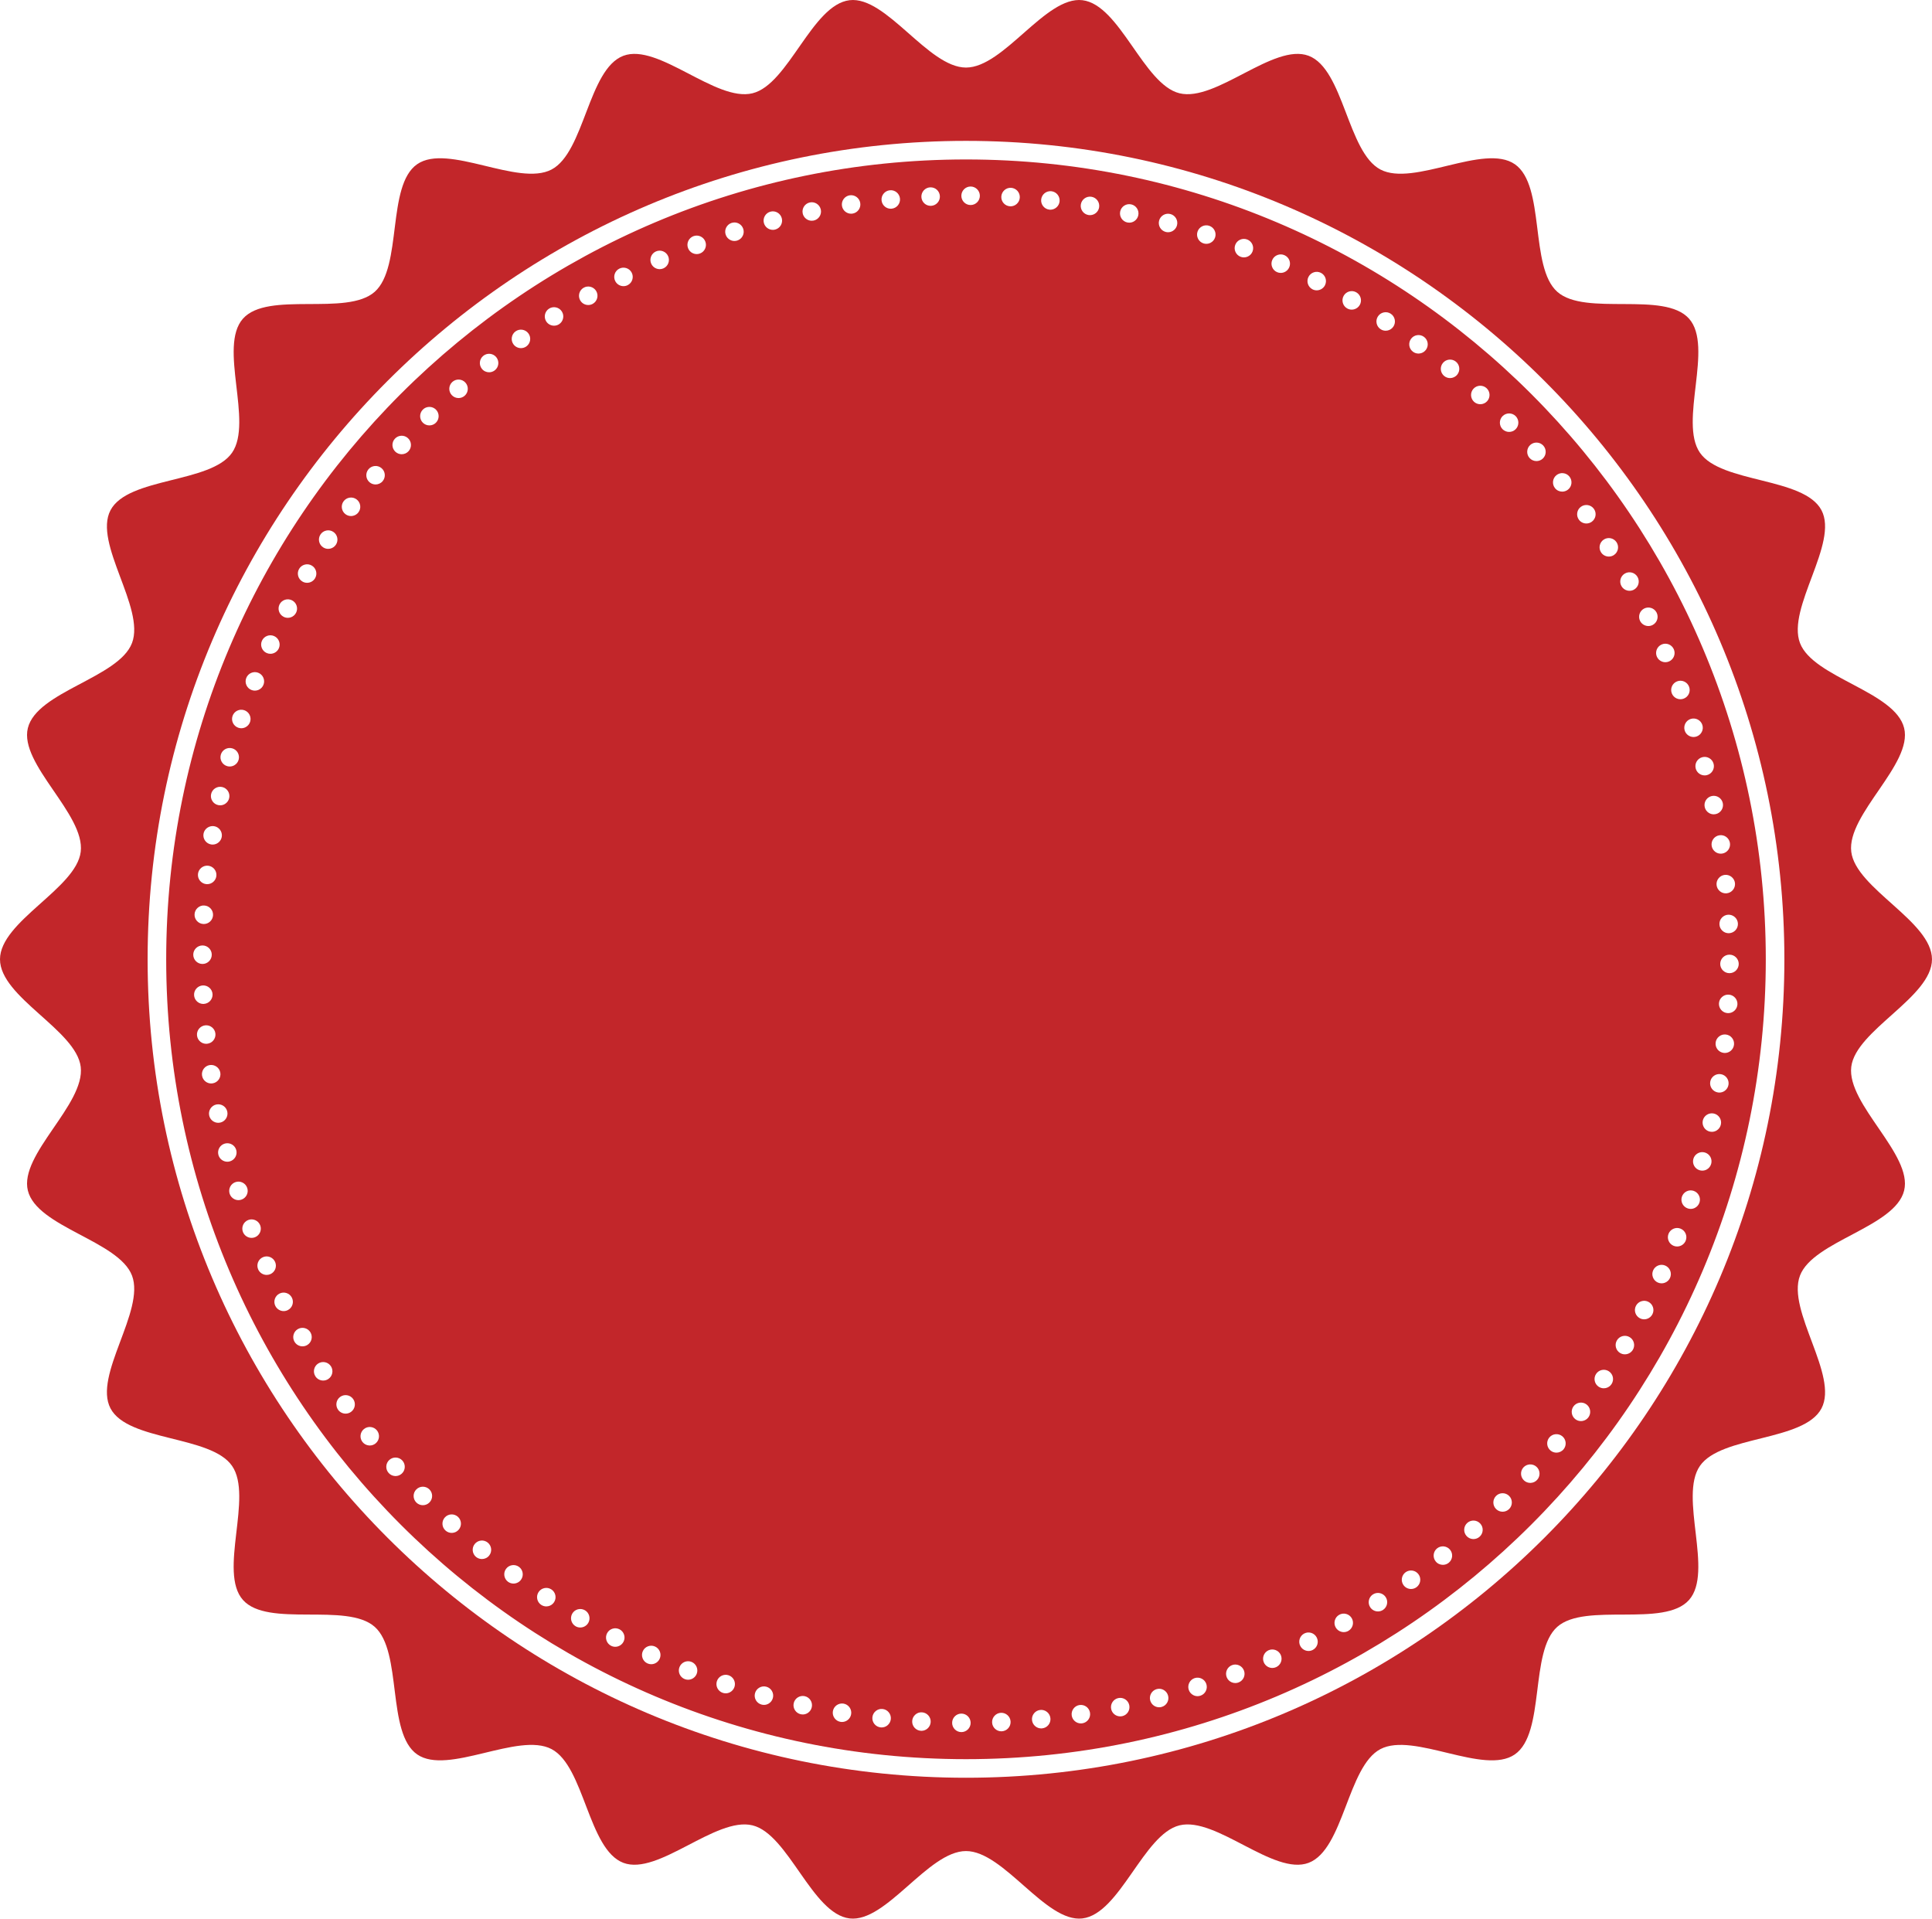 <?xml version="1.0" encoding="UTF-8" standalone="no"?><svg xmlns="http://www.w3.org/2000/svg" xmlns:xlink="http://www.w3.org/1999/xlink" fill="#000000" height="4500" preserveAspectRatio="xMidYMid meet" version="1" viewBox="0.0 0.0 4531.7 4500.0" width="4531.7" zoomAndPan="magnify"><defs><clipPath id="a"><path d="M 0 0 L 4531.68 0 L 4531.68 4500 L 0 4500 Z M 0 0"/></clipPath></defs><g><g clip-path="url(#a)" id="change1_1"><path d="M 2265.84 4169.59 C 1207.379 4169.59 346.25 3308.473 346.25 2250.004 C 346.25 1191.543 1207.379 330.414 2265.84 330.414 C 3324.305 330.414 4185.434 1191.543 4185.434 2250.004 C 4185.434 3308.473 3324.305 4169.59 2265.84 4169.59 Z M 4531.676 2250.004 C 4531.676 2161.102 4352.691 2083.832 4342.32 1997.723 C 4331.754 1909.711 4487.082 1792.121 4466.344 1707.652 C 4445.242 1621.801 4252.965 1589.664 4222.023 1508.148 C 4190.746 1425.66 4313.184 1274.113 4272.508 1196.77 C 4231.531 1118.867 4037.168 1133.855 3987.375 1061.875 C 3937.387 989.562 4020.016 813.051 3961.883 747.465 C 3903.637 681.77 3718.477 742.656 3652.781 684.41 C 3587.199 626.277 3625.453 435.113 3553.141 385.125 C 3481.133 335.332 3315.883 438.59 3237.953 397.609 C 3160.609 356.934 3152.02 162.156 3069.559 130.852 C 2988.016 99.938 2852.453 239.863 2766.598 218.762 C 2682.137 198.02 2626.918 11.027 2538.91 0.461 C 2452.789 -9.879 2354.738 158.457 2265.84 158.457 C 2176.938 158.457 2078.879 -9.879 1992.758 0.461 C 1904.75 11.027 1849.539 198.02 1765.07 218.762 C 1679.227 239.863 1543.66 99.938 1462.148 130.852 C 1379.68 162.156 1371.078 356.906 1293.75 397.582 C 1215.828 438.562 1050.559 335.305 978.562 385.098 C 906.27 435.086 944.52 626.25 878.922 684.41 C 813.238 742.629 628.078 681.742 569.844 747.438 C 511.684 813.023 594.316 989.535 544.316 1061.82 C 494.531 1133.824 300.156 1118.84 259.176 1196.742 C 218.508 1274.086 340.953 1425.66 309.66 1508.121 C 278.723 1589.633 86.434 1621.801 65.34 1707.652 C 44.59 1792.121 199.922 1909.711 189.348 1997.734 C 178.996 2083.84 0 2161.102 0 2250.004 C 0 2338.902 178.996 2416.172 189.348 2502.281 C 199.922 2590.289 44.59 2707.879 65.34 2792.34 C 86.43 2878.191 278.719 2910.34 309.648 2991.852 C 340.941 3074.332 218.492 3225.883 259.16 3303.219 C 300.141 3381.141 494.508 3366.141 544.293 3438.141 C 594.289 3510.441 511.656 3686.949 569.809 3752.539 C 628.043 3818.223 813.211 3757.34 878.891 3815.582 C 944.484 3873.73 906.23 4064.883 978.535 4114.879 C 1050.527 4164.66 1215.801 4061.418 1293.719 4102.398 C 1371.051 4143.07 1379.648 4337.84 1462.129 4369.141 C 1543.648 4400.07 1679.207 4260.141 1765.07 4281.242 C 1849.539 4301.992 1904.75 4488.969 1992.766 4499.539 C 2078.879 4509.891 2176.938 4341.539 2265.84 4341.539 C 2354.738 4341.539 2452.801 4509.891 2538.918 4499.539 C 2626.926 4488.969 2682.137 4301.992 2766.598 4281.242 C 2852.453 4260.148 2988.016 4400.082 3069.531 4369.141 C 3151.988 4337.852 3160.609 4143.078 3237.926 4102.41 C 3315.852 4061.438 3481.105 4164.68 3553.113 4114.898 C 3625.398 4064.902 3587.172 3873.762 3652.754 3815.602 C 3718.449 3757.371 3903.609 3818.262 3961.824 3752.57 C 4019.988 3686.98 3937.359 3510.473 3987.348 3438.168 C 4037.141 3366.172 4231.531 3381.172 4272.508 3303.25 C 4313.156 3225.91 4190.719 3074.352 4222.023 2991.879 C 4252.938 2910.359 4445.242 2878.203 4466.344 2792.34 C 4487.082 2707.879 4331.754 2590.289 4342.32 2502.27 C 4352.691 2416.164 4531.676 2338.902 4531.676 2250.004" fill="#c2262a"/></g><g id="change1_2"><path d="M 3059.609 3855.457 L 3059.59 3855.469 L 3059.609 3855.457" fill="#c2262a"/></g><g id="change1_3"><path d="M 4053.672 2376.23 C 4053.266 2376.23 4052.887 2376.211 4052.504 2376.191 C 4046.711 2375.891 4041.375 2373.344 4037.512 2369.043 C 4033.625 2364.719 4031.668 2359.172 4031.973 2353.383 C 4032.277 2347.59 4034.82 2342.281 4039.141 2338.402 C 4043.434 2334.492 4048.945 2332.551 4054.793 2332.852 C 4066.734 2333.492 4075.906 2343.703 4075.324 2355.641 C 4074.711 2367.23 4065.109 2376.23 4053.672 2376.23 Z M 4059.391 2464.812 C 4055.477 2467.98 4050.699 2469.66 4045.77 2469.66 C 4045.008 2469.66 4044.246 2469.609 4043.457 2469.531 L 4043.434 2469.531 C 4031.516 2468.25 4022.875 2457.531 4024.148 2445.641 C 4024.758 2439.91 4027.551 2434.723 4032.074 2431.082 C 4036.547 2427.422 4042.266 2425.742 4047.98 2426.363 C 4053.773 2426.984 4058.957 2429.781 4062.594 2434.289 C 4066.25 2438.812 4067.93 2444.461 4067.293 2450.25 C 4066.707 2455.98 4063.887 2461.172 4059.391 2464.812 Z M 4045.695 2558.383 C 4041.934 2561.102 4037.512 2562.551 4032.965 2562.551 C 4031.82 2562.551 4030.676 2562.441 4029.535 2562.273 C 4017.719 2560.383 4009.613 2549.25 4011.492 2537.422 C 4012.406 2531.699 4015.48 2526.66 4020.184 2523.25 C 4024.859 2519.832 4030.625 2518.531 4036.316 2519.383 C 4042.035 2520.293 4047.094 2523.383 4050.496 2528.062 C 4053.902 2532.762 4055.25 2538.492 4054.359 2544.211 C 4053.445 2549.934 4050.371 2554.973 4045.695 2558.383 Z M 4036.496 2637.441 C 4035.301 2643.082 4031.949 2647.953 4027.094 2651.102 C 4023.535 2653.422 4019.473 2654.613 4015.305 2654.613 C 4013.805 2654.613 4012.305 2654.461 4010.781 2654.141 C 3999.094 2651.672 3991.57 2640.121 3994.035 2628.402 C 3996.551 2616.684 4008.113 2609.23 4019.777 2611.68 C 4025.469 2612.891 4030.348 2616.23 4033.496 2621.102 C 4036.648 2625.973 4037.715 2631.781 4036.496 2637.441 Z M 4013.781 2729.57 C 4012.305 2735.141 4008.723 2739.82 4003.719 2742.742 C 4000.363 2744.672 3996.629 2745.652 3992.891 2745.652 C 3991.012 2745.652 3989.082 2745.402 3987.227 2744.891 C 3981.609 2743.402 3976.961 2739.82 3974.039 2734.801 C 3971.141 2729.781 3970.379 2723.91 3971.902 2718.312 C 3973.379 2712.723 3976.984 2708.043 3982.016 2705.141 C 3987.023 2702.234 3992.891 2701.461 3998.457 2702.992 C 4004.047 2704.461 4008.723 2708.062 4011.645 2713.082 C 4014.543 2718.102 4015.305 2723.973 4013.781 2729.57 Z M 3986.312 2820.402 C 3984.508 2825.91 3980.695 2830.371 3975.539 2833.012 C 3972.438 2834.59 3969.082 2835.402 3965.703 2835.402 C 3963.441 2835.402 3961.18 2835.031 3958.945 2834.312 C 3953.457 2832.52 3948.984 2828.691 3946.34 2823.539 C 3943.699 2818.383 3943.242 2812.504 3945.02 2806.992 C 3946.848 2801.441 3950.66 2796.953 3955.844 2794.332 C 3961.004 2791.691 3966.949 2791.254 3972.41 2793.031 C 3977.926 2794.844 3982.398 2798.672 3985.016 2803.824 C 3987.656 2808.992 3988.113 2814.859 3986.312 2820.402 Z M 3954.117 2909.629 C 3950.789 2918.273 3942.531 2923.562 3933.812 2923.562 C 3931.246 2923.562 3928.605 2923.121 3926.09 2922.141 L 3926.062 2922.141 C 3914.91 2917.84 3909.32 2905.273 3913.586 2894.102 C 3915.672 2888.672 3919.738 2884.391 3925.023 2882.031 C 3930.359 2879.672 3936.227 2879.5 3941.641 2881.609 C 3947.027 2883.672 3951.32 2887.742 3953.684 2893.031 C 3956.023 2898.332 3956.176 2904.203 3954.117 2909.629 Z M 3917.273 2997.102 C 3914.91 3002.41 3910.613 3006.48 3905.203 3008.543 C 3902.66 3009.504 3900.043 3009.992 3897.453 3009.992 C 3894.43 3009.992 3891.43 3009.352 3888.609 3008.102 C 3883.297 3005.73 3879.234 3001.441 3877.176 2996.012 C 3875.09 2990.582 3875.27 2984.711 3877.656 2979.422 C 3879.996 2974.16 3884.266 2970.102 3889.676 2968.012 C 3895.09 2965.93 3900.984 2966.07 3906.27 2968.441 C 3911.555 2970.801 3915.621 2975.07 3917.703 2980.48 C 3919.789 2985.902 3919.637 2991.801 3917.273 2997.102 Z M 3875.902 3082.52 C 3873.285 3087.672 3868.789 3091.5 3863.273 3093.293 C 3861.066 3094.012 3858.828 3094.371 3856.566 3094.371 C 3853.188 3094.371 3849.832 3093.562 3846.734 3091.992 L 3846.707 3091.992 C 3841.523 3089.352 3837.738 3084.859 3835.91 3079.371 C 3834.129 3073.84 3834.586 3067.969 3837.23 3062.801 C 3839.848 3057.652 3844.32 3053.824 3849.832 3052.012 C 3855.398 3050.203 3861.27 3050.672 3866.402 3053.312 C 3871.586 3055.953 3875.395 3060.43 3877.227 3065.949 C 3879.004 3071.48 3878.547 3077.352 3875.902 3082.52 Z M 3833.012 1382.766 C 3829.656 1384.672 3825.949 1385.66 3822.188 1385.66 C 3820.309 1385.66 3818.402 1385.406 3816.547 1384.926 C 3810.906 1383.402 3806.23 1379.816 3803.359 1374.785 C 3800.461 1369.805 3799.676 1363.961 3801.172 1358.348 C 3802.699 1352.73 3806.281 1348.055 3811.312 1345.16 C 3821.629 1339.188 3834.918 1342.695 3840.941 1353.086 C 3846.91 1363.453 3843.379 1376.77 3833.012 1382.738 Z M 3830.164 3165.633 C 3826.102 3172.582 3818.809 3176.48 3811.285 3176.48 C 3807.602 3176.48 3803.867 3175.543 3800.488 3173.578 C 3795.457 3170.691 3791.848 3166.012 3790.375 3160.391 C 3788.848 3154.773 3789.637 3148.922 3792.559 3143.902 C 3795.43 3138.898 3800.105 3135.312 3805.723 3133.82 C 3811.312 3132.312 3817.18 3133.09 3822.188 3135.969 C 3827.219 3138.863 3830.828 3143.539 3832.301 3149.16 C 3833.824 3154.75 3833.039 3160.602 3830.164 3165.633 Z M 3785.445 1301.938 C 3781.812 1304.273 3777.719 1305.391 3773.68 1305.391 C 3766.566 1305.391 3759.602 1301.91 3755.461 1295.531 C 3748.906 1285.496 3751.801 1272.055 3761.812 1265.523 C 3771.824 1258.941 3785.316 1261.84 3791.848 1271.902 C 3798.379 1281.914 3795.508 1295.406 3785.469 1301.91 Z M 3780.059 3246.242 C 3776.934 3251.07 3772.105 3254.414 3766.438 3255.641 C 3764.887 3255.961 3763.336 3256.129 3761.812 3256.129 C 3757.695 3256.129 3753.629 3254.941 3750.074 3252.641 L 3750.047 3252.641 C 3745.168 3249.469 3741.84 3244.602 3740.621 3238.922 C 3739.426 3233.262 3740.492 3227.453 3743.672 3222.602 C 3750.176 3212.562 3763.641 3209.711 3773.652 3216.199 C 3783.715 3222.75 3786.586 3236.223 3780.059 3246.242 Z M 3721.031 1227.812 C 3714.32 1227.812 3707.688 1224.715 3703.445 1218.895 C 3700.039 1214.195 3698.668 1208.453 3699.559 1202.734 C 3700.473 1196.992 3703.547 1191.961 3708.25 1188.582 C 3712.949 1185.152 3718.719 1183.805 3724.383 1184.695 C 3730.125 1185.582 3735.156 1188.684 3738.562 1193.383 C 3745.602 1203.039 3743.414 1216.633 3733.734 1223.672 C 3729.922 1226.469 3725.449 1227.812 3721.031 1227.812 Z M 3725.883 3324.113 C 3722.453 3328.832 3717.395 3331.898 3711.68 3332.812 C 3710.535 3332.98 3709.391 3333.07 3708.25 3333.07 C 3703.699 3333.07 3699.277 3331.641 3695.543 3328.922 C 3685.887 3321.902 3683.703 3308.301 3690.715 3298.621 C 3697.781 3288.922 3711.348 3286.73 3721.055 3293.809 C 3730.711 3300.84 3732.871 3314.43 3725.883 3324.113 Z M 3678.035 1148.254 C 3674.02 1151.508 3669.191 1153.082 3664.391 1153.082 C 3658.062 1153.082 3651.789 1150.363 3647.52 1145.055 C 3643.859 1140.531 3642.184 1134.891 3642.793 1129.121 C 3643.375 1123.352 3646.223 1118.145 3650.746 1114.512 C 3655.219 1110.879 3660.961 1109.125 3666.676 1109.809 C 3672.445 1110.418 3677.605 1113.238 3681.238 1117.762 C 3684.871 1122.234 3686.547 1127.875 3685.965 1133.645 C 3685.379 1139.414 3682.535 1144.621 3678.035 1148.254 Z M 3667.645 3399.07 C 3663.348 3404.344 3657.074 3407.09 3650.746 3407.09 C 3645.941 3407.09 3641.141 3405.512 3637.125 3402.281 L 3637.102 3402.262 C 3627.801 3394.73 3626.379 3381.031 3633.922 3371.73 C 3641.445 3362.43 3655.117 3361.051 3664.441 3368.543 C 3673.715 3376.07 3675.164 3389.773 3667.645 3399.07 Z M 3618.449 1075.863 L 3618.449 1075.887 C 3614.281 1079.598 3609.125 1081.426 3603.941 1081.426 C 3597.992 1081.426 3592.074 1079.012 3587.805 1074.262 C 3583.891 1069.941 3581.934 1064.402 3582.238 1058.609 C 3582.543 1052.816 3585.086 1047.504 3589.406 1043.59 C 3598.273 1035.613 3612.02 1036.324 3620.023 1045.191 C 3628.027 1054.086 3627.316 1067.859 3618.449 1075.863 Z M 3605.566 3470.852 C 3601.73 3475.148 3596.395 3477.711 3590.598 3478 C 3590.191 3478.02 3589.812 3478.051 3589.406 3478.051 C 3584.043 3478.051 3578.938 3476.094 3574.945 3472.473 C 3566.027 3464.453 3565.316 3450.711 3573.297 3441.812 C 3581.375 3432.941 3595.148 3432.238 3603.965 3440.199 C 3608.285 3444.109 3610.824 3449.434 3611.105 3455.199 C 3611.41 3461 3609.453 3466.562 3605.566 3470.852 Z M 3555.129 1006.695 C 3550.91 1010.914 3545.344 1013.023 3539.781 1013.023 C 3534.215 1013.023 3528.676 1010.914 3524.434 1006.695 C 3515.996 998.234 3515.996 984.461 3524.434 976 C 3532.918 967.562 3546.691 967.562 3555.129 975.977 C 3563.59 984.461 3563.59 998.234 3555.129 1006.695 Z M 3539.832 3539.301 C 3535.613 3543.531 3530.047 3545.641 3524.508 3545.641 C 3518.941 3545.641 3513.402 3543.531 3509.16 3539.301 C 3500.699 3530.832 3500.699 3517.07 3509.16 3508.602 C 3517.621 3500.129 3531.367 3500.129 3539.832 3508.602 C 3548.316 3517.07 3548.316 3530.832 3539.832 3539.301 Z M 3488.297 940.91 L 3488.297 940.934 C 3484.004 945.66 3478.109 948.074 3472.164 948.074 C 3466.98 948.074 3461.797 946.246 3457.652 942.535 C 3448.762 934.48 3448.051 920.758 3456.055 911.863 C 3464.109 902.973 3477.805 902.312 3486.699 910.266 C 3495.59 918.27 3496.301 932.016 3488.297 940.91 Z M 3470.613 3604.211 C 3466.598 3607.832 3461.492 3609.789 3456.129 3609.789 C 3455.75 3609.789 3455.34 3609.77 3454.961 3609.754 C 3449.168 3609.449 3443.832 3606.922 3439.969 3602.602 C 3431.988 3593.723 3432.676 3579.98 3441.57 3571.961 C 3450.438 3563.961 3464.234 3564.641 3472.238 3573.582 C 3476.102 3577.852 3478.082 3583.41 3477.777 3589.191 C 3477.473 3594.98 3474.957 3600.32 3470.613 3604.211 Z M 3418.117 878.703 L 3418.09 878.73 C 3413.82 884.016 3407.547 886.762 3401.219 886.762 C 3396.414 886.762 3391.586 885.184 3387.598 881.934 C 3383.074 878.297 3380.254 873.09 3379.645 867.32 C 3379.059 861.555 3380.738 855.914 3384.398 851.414 C 3391.918 842.09 3405.613 840.691 3414.914 848.211 C 3424.215 855.734 3425.637 869.406 3418.117 878.703 Z M 3398.094 3665.41 C 3394.102 3668.66 3389.273 3670.23 3384.473 3670.23 C 3378.145 3670.23 3371.871 3667.492 3367.574 3662.211 L 3367.574 3662.191 C 3360.055 3652.891 3361.477 3639.191 3370.75 3631.68 C 3380.152 3624.133 3393.797 3625.641 3401.32 3634.891 C 3404.953 3639.379 3406.629 3645.043 3406.047 3650.809 C 3405.41 3656.582 3402.617 3661.773 3398.094 3665.41 Z M 3344.758 820.312 C 3341.352 824.988 3336.32 828.09 3330.578 828.977 C 3329.434 829.156 3328.293 829.258 3327.148 829.258 C 3322.598 829.258 3318.18 827.836 3314.441 825.09 C 3309.742 821.684 3306.668 816.652 3305.754 810.938 C 3304.863 805.219 3306.234 799.477 3309.641 794.801 C 3313.047 790.102 3318.078 787.023 3323.82 786.109 C 3329.535 785.223 3335.277 786.594 3339.953 790 C 3344.656 793.402 3347.73 798.434 3348.645 804.152 C 3349.559 809.867 3348.16 815.613 3344.758 820.312 Z M 3322.473 3722.719 C 3318.637 3725.512 3314.188 3726.871 3309.766 3726.871 C 3303.035 3726.871 3296.402 3723.77 3292.156 3717.922 C 3285.121 3708.23 3287.277 3694.641 3296.934 3687.621 C 3306.641 3680.582 3320.234 3682.719 3327.273 3692.402 C 3334.312 3702.078 3332.152 3715.684 3322.473 3722.719 Z M 3268.477 765.781 L 3268.449 765.809 C 3265.301 770.66 3260.445 774.016 3254.781 775.211 C 3253.254 775.516 3251.73 775.691 3250.23 775.691 C 3246.062 775.691 3242 774.473 3238.441 772.16 C 3233.586 769.035 3230.234 764.156 3229.039 758.488 C 3227.82 752.824 3228.887 747.031 3232.039 742.176 C 3235.215 737.297 3240.066 733.945 3245.734 732.75 C 3251.426 731.504 3257.219 732.621 3262.074 735.773 C 3272.109 742.277 3274.957 755.719 3268.477 765.781 Z M 3243.953 3776 C 3240.297 3778.383 3236.203 3779.512 3232.164 3779.512 C 3225.051 3779.512 3218.086 3776.039 3213.922 3769.641 L 3213.895 3769.641 C 3210.77 3764.762 3209.703 3758.961 3210.895 3753.301 C 3212.09 3747.621 3215.445 3742.77 3220.297 3739.59 C 3225.176 3736.453 3231.047 3735.379 3236.637 3736.57 C 3242.328 3737.793 3247.184 3741.129 3250.332 3746 C 3256.84 3756 3253.992 3769.469 3243.953 3776 Z M 3189.426 715.344 C 3186.527 720.375 3181.852 723.957 3176.238 725.48 C 3174.355 725.965 3172.449 726.219 3170.57 726.219 C 3166.785 726.219 3163.102 725.227 3159.746 723.297 C 3149.402 717.324 3145.848 704.012 3151.793 693.668 C 3154.688 688.637 3159.363 685.055 3165.004 683.531 C 3170.598 682.031 3176.441 682.793 3181.445 685.715 C 3191.84 691.688 3195.371 705 3189.426 715.344 Z M 3162.77 3825.102 C 3159.391 3827.043 3155.68 3828.02 3151.918 3828.02 C 3150.039 3828.02 3148.16 3827.793 3146.277 3827.27 C 3140.664 3825.793 3135.961 3822.191 3133.066 3817.168 C 3130.195 3812.152 3129.406 3806.301 3130.93 3800.703 C 3132.406 3795.082 3136.012 3790.398 3141.043 3787.512 C 3146.051 3784.641 3151.844 3783.852 3157.484 3785.34 C 3163.102 3786.852 3167.777 3790.449 3170.699 3795.469 C 3176.668 3805.812 3173.086 3819.102 3162.77 3825.102 Z M 3107.832 669.121 L 3107.832 669.148 C 3103.973 676.645 3096.348 680.965 3088.445 680.965 C 3085.141 680.965 3081.789 680.203 3078.637 678.602 C 3067.988 673.164 3063.723 660.078 3069.16 649.43 C 3074.598 638.781 3087.684 634.488 3098.328 639.926 C 3109.004 645.363 3113.246 658.449 3107.832 669.121 Z M 3089.867 3857.25 C 3088.062 3862.762 3084.254 3867.25 3079.07 3869.891 C 3075.969 3871.473 3072.613 3872.27 3069.234 3872.27 C 3066.973 3872.27 3064.711 3871.91 3062.5 3871.191 C 3056.988 3869.398 3052.516 3865.57 3049.898 3860.398 C 3044.461 3849.742 3048.73 3836.66 3059.352 3831.211 C 3064.535 3828.59 3070.402 3828.102 3075.918 3829.91 C 3081.434 3831.703 3085.93 3835.531 3088.547 3840.699 C 3091.191 3845.852 3091.648 3851.719 3089.867 3857.25 Z M 3023.902 627.246 C 3021.539 632.531 3017.297 636.57 3011.883 638.656 C 3009.367 639.621 3006.727 640.105 3004.109 640.105 C 3001.086 640.105 2998.086 639.496 2995.293 638.223 C 2990.008 635.887 2985.914 631.59 2983.855 626.18 C 2981.75 620.766 2981.902 614.871 2984.289 609.562 C 2986.625 604.277 2990.895 600.211 2996.332 598.125 C 3001.746 596.043 3007.668 596.195 3012.926 598.559 C 3018.238 600.922 3022.301 605.215 3024.387 610.602 C 3026.469 616.039 3026.293 621.961 3023.902 627.246 Z M 2993.184 3910.23 C 2990.336 3911.488 2987.34 3912.102 2984.391 3912.102 C 2976.082 3912.102 2968.129 3907.293 2964.52 3899.23 C 2959.668 3888.289 2964.621 3875.441 2975.523 3870.57 C 2986.473 3865.789 2999.332 3870.66 3004.184 3881.57 C 3009.039 3892.512 3004.109 3905.359 2993.184 3910.23 Z M 2937.965 589.742 L 2937.965 589.793 C 2935.883 595.203 2931.816 599.473 2926.531 601.836 C 2923.688 603.082 2920.715 603.719 2917.715 603.719 C 2915.098 603.719 2912.453 603.207 2909.914 602.242 C 2904.5 600.184 2900.234 596.121 2897.871 590.809 C 2895.508 585.496 2895.355 579.602 2897.438 574.215 C 2899.496 568.828 2903.535 564.535 2908.848 562.172 C 2914.133 559.809 2920.051 559.656 2925.465 561.738 C 2936.645 566.008 2942.262 578.586 2937.965 589.742 Z M 2917.359 3934.59 C 2914.996 3939.891 2910.703 3943.949 2905.289 3946.02 C 2902.773 3947 2900.156 3947.492 2897.539 3947.492 C 2894.516 3947.492 2891.516 3946.852 2888.695 3945.59 C 2883.387 3943.23 2879.344 3938.949 2877.262 3933.551 L 2877.262 3933.531 C 2872.992 3922.359 2878.609 3909.781 2889.738 3905.488 C 2900.895 3901.191 2913.496 3906.832 2917.789 3917.98 C 2919.848 3923.418 2919.695 3929.289 2917.359 3934.59 Z M 2850.148 556.887 C 2848.344 562.398 2844.535 566.871 2839.375 569.488 C 2836.273 571.09 2832.922 571.879 2829.516 571.879 C 2827.281 571.879 2824.992 571.523 2822.781 570.812 C 2817.293 569.008 2812.797 565.195 2810.18 560.012 C 2807.535 554.852 2807.078 548.957 2808.859 543.445 C 2812.566 532.086 2824.891 525.836 2836.199 529.52 C 2841.738 531.324 2846.211 535.16 2848.852 540.32 C 2851.496 545.477 2851.93 551.371 2850.148 556.887 Z M 2828.297 3966.379 C 2825.652 3971.531 2821.184 3975.359 2815.668 3977.168 C 2813.457 3977.891 2811.195 3978.25 2808.91 3978.25 C 2805.527 3978.25 2802.176 3977.441 2799.102 3975.852 C 2793.918 3973.23 2790.105 3968.742 2788.328 3963.25 C 2786.523 3957.719 2786.98 3951.852 2789.621 3946.68 C 2792.238 3941.512 2796.711 3937.68 2802.227 3935.871 C 2813.738 3932.23 2825.883 3938.461 2829.594 3949.801 C 2831.371 3955.34 2830.938 3961.211 2828.297 3966.379 Z M 2760.73 528.629 C 2759.23 534.219 2755.648 538.871 2750.668 541.766 C 2747.289 543.699 2743.605 544.688 2739.82 544.688 C 2737.938 544.688 2736.059 544.461 2734.176 543.953 C 2728.562 542.453 2723.887 538.871 2720.988 533.84 C 2718.094 528.809 2717.305 522.965 2718.828 517.375 C 2720.305 511.809 2723.887 507.109 2728.891 504.211 C 2733.949 501.312 2739.82 500.527 2745.383 502.027 C 2751 503.523 2755.676 507.133 2758.57 512.141 C 2761.469 517.172 2762.23 523.039 2760.73 528.629 Z M 2737.711 3993.441 C 2734.789 3998.492 2730.113 4002.082 2724.496 4003.57 C 2722.617 4004.082 2720.734 4004.309 2718.906 4004.309 C 2709.328 4004.309 2700.535 3997.91 2697.941 3988.23 L 2697.918 3988.191 C 2694.844 3976.66 2701.754 3964.762 2713.266 3961.66 C 2724.777 3958.441 2736.742 3965.418 2739.844 3976.973 C 2741.367 3982.594 2740.582 3988.441 2737.711 3993.441 Z M 2669.965 505.051 C 2668.797 510.742 2665.441 515.594 2660.59 518.746 C 2657.008 521.059 2652.969 522.254 2648.801 522.254 C 2647.273 522.254 2645.75 522.102 2644.227 521.793 C 2632.539 519.305 2625.043 507.77 2627.508 496.055 C 2628.699 490.387 2632.055 485.508 2636.906 482.359 C 2641.762 479.207 2647.504 478.113 2653.273 479.336 C 2664.961 481.801 2672.457 493.359 2669.965 505.051 Z M 2632.156 4025.188 C 2630.605 4025.508 2629.105 4025.66 2627.609 4025.66 C 2617.547 4025.66 2608.5 4018.633 2606.363 4008.438 C 2605.172 4002.781 2606.238 3996.973 2609.414 3992.121 C 2612.566 3987.27 2617.418 3983.93 2623.086 3982.723 C 2628.648 3981.531 2634.52 3982.551 2639.422 3985.738 C 2644.301 3988.891 2647.629 3993.758 2648.824 3999.441 C 2651.289 4011.121 2643.82 4022.66 2632.156 4025.188 Z M 2556.637 504.617 C 2555.543 504.617 2554.402 504.543 2553.281 504.363 C 2541.418 502.484 2533.348 491.328 2535.215 479.512 C 2537.086 467.723 2548.176 459.641 2560.016 461.473 C 2565.758 462.387 2570.816 465.461 2574.223 470.16 C 2577.625 474.836 2579 480.578 2578.109 486.32 C 2576.406 496.969 2567.133 504.617 2556.637 504.617 Z M 2552.875 4033.23 C 2549.473 4037.91 2544.441 4041 2538.707 4041.91 C 2537.559 4042.078 2536.43 4042.172 2535.297 4042.172 C 2524.809 4042.172 2515.559 4034.551 2513.855 4023.871 L 2513.855 4023.852 C 2512.027 4012.039 2520.129 4000.91 2531.918 3999.039 C 2537.598 3998.23 2543.398 3999.512 2548.074 4002.91 C 2552.75 4006.309 2555.848 4011.359 2556.738 4017.082 C 2557.629 4022.801 2556.281 4028.531 2552.875 4033.23 Z M 2485.367 472.398 C 2484.18 483.527 2474.707 491.836 2463.77 491.836 C 2463.027 491.836 2462.277 491.785 2461.516 491.711 C 2449.617 490.438 2440.957 479.742 2442.199 467.848 C 2443.469 455.957 2454.027 447.316 2466.047 448.512 C 2477.938 449.781 2486.598 460.48 2485.367 472.371 Z M 2459.16 4045.801 C 2455.52 4050.309 2450.328 4053.121 2444.578 4053.738 C 2443.789 4053.82 2443.027 4053.871 2442.258 4053.871 C 2437.277 4053.871 2432.516 4052.168 2428.617 4049 C 2424.109 4045.359 2421.297 4040.188 2420.707 4034.441 C 2420.09 4028.68 2421.746 4023.02 2425.406 4018.512 C 2429.047 4013.973 2434.238 4011.172 2440.027 4010.57 C 2445.707 4009.949 2451.426 4011.629 2455.938 4015.289 C 2460.449 4018.93 2463.258 4024.121 2463.855 4029.891 C 2464.469 4035.629 2462.809 4041.289 2459.16 4045.801 Z M 2384.879 478.316 C 2380.859 481.953 2375.746 483.91 2370.391 483.91 C 2370.008 483.91 2369.598 483.883 2369.219 483.859 C 2363.43 483.551 2358.109 481.012 2354.219 476.719 C 2350.348 472.398 2348.367 466.832 2348.688 461.039 C 2348.988 455.27 2351.535 449.934 2355.84 446.074 C 2360.137 442.184 2365.766 440.176 2371.496 440.508 C 2377.277 440.84 2382.598 443.379 2386.5 447.672 C 2390.367 451.992 2392.348 457.559 2392.027 463.352 C 2391.727 469.121 2389.176 474.457 2384.879 478.316 Z M 2364.898 4053.461 C 2361.027 4057.762 2355.707 4060.312 2349.898 4060.609 C 2349.516 4060.629 2349.109 4060.648 2348.73 4060.648 C 2343.367 4060.648 2338.258 4058.699 2334.238 4055.062 C 2329.938 4051.188 2327.387 4045.871 2327.086 4040.078 L 2327.086 4040.059 C 2326.496 4028.121 2335.688 4017.91 2347.629 4017.273 C 2353.348 4017.02 2358.988 4018.93 2363.277 4022.832 C 2367.578 4026.703 2370.137 4032.02 2370.426 4037.801 C 2370.746 4043.59 2368.77 4049.141 2364.898 4053.461 Z M 2276.648 480.883 C 2264.676 480.883 2254.949 471.152 2254.949 459.184 C 2254.949 447.215 2264.676 437.457 2276.648 437.457 C 2288.598 437.457 2298.348 447.215 2298.348 459.184 C 2298.348 471.152 2288.598 480.883 2276.648 480.883 Z M 2255.027 4062.531 C 2243.059 4062.531 2233.328 4052.781 2233.328 4040.828 C 2233.328 4028.871 2243.059 4019.121 2255.027 4019.121 C 2266.996 4019.121 2276.727 4028.871 2276.727 4040.828 C 2276.727 4052.781 2266.996 4062.531 2255.027 4062.531 Z M 2204.578 459.945 C 2204.879 465.715 2202.91 471.281 2199.039 475.574 C 2195.16 479.895 2189.836 482.434 2184.059 482.738 C 2183.668 482.766 2183.289 482.766 2182.898 482.766 C 2177.52 482.766 2172.398 480.809 2168.379 477.199 C 2164.07 473.312 2161.539 467.977 2161.227 462.184 C 2160.93 456.414 2162.887 450.852 2166.777 446.531 C 2170.656 442.234 2175.98 439.695 2181.758 439.391 C 2187.699 439.211 2193.129 441.066 2197.438 444.93 C 2201.73 448.816 2204.277 454.129 2204.578 459.922 C 2204.578 459.922 2204.578 459.945 2204.578 459.945 Z M 2161.309 4059.531 C 2160.949 4059.531 2160.566 4059.512 2160.211 4059.48 C 2148.227 4058.852 2139.016 4048.609 2139.637 4036.699 L 2139.637 4036.68 C 2139.957 4030.871 2142.488 4025.551 2146.797 4021.68 C 2151.105 4017.781 2156.457 4015.738 2162.469 4016.141 C 2174.398 4016.781 2183.621 4027.02 2182.996 4038.93 C 2182.371 4050.512 2172.758 4059.531 2161.309 4059.531 Z M 2091.656 489.422 C 2090.879 489.523 2090.117 489.551 2089.336 489.551 C 2084.387 489.551 2079.629 487.871 2075.738 484.723 C 2071.219 481.062 2068.418 475.879 2067.809 470.109 C 2067.199 464.367 2068.879 458.703 2072.527 454.203 C 2076.168 449.707 2081.359 446.887 2087.121 446.277 C 2092.84 445.617 2098.527 447.316 2103.051 450.977 C 2107.551 454.637 2110.367 459.82 2110.977 465.562 L 2110.988 465.586 C 2112.219 477.48 2103.547 488.176 2091.656 489.422 Z M 2081.52 4046.781 C 2077.641 4049.93 2072.879 4051.59 2067.957 4051.59 C 2067.168 4051.59 2066.398 4051.551 2065.605 4051.461 C 2059.867 4050.871 2054.68 4048.062 2051.027 4043.551 C 2047.387 4039.062 2045.699 4033.398 2046.297 4027.633 L 2046.309 4027.609 C 2046.918 4021.852 2049.75 4016.66 2054.266 4013 C 2058.777 4009.34 2064.449 4007.68 2070.18 4008.309 C 2075.918 4008.91 2081.109 4011.719 2084.758 4016.23 C 2088.406 4020.719 2090.086 4026.383 2089.488 4032.141 C 2088.867 4037.93 2086.039 4043.121 2081.52 4046.781 Z M 2013.93 492.293 C 2010.52 496.969 2005.488 500.07 1999.758 500.957 C 1998.617 501.137 1997.469 501.238 1996.348 501.238 C 1985.879 501.238 1976.629 493.613 1974.938 482.941 C 1974.02 477.199 1975.41 471.457 1978.82 466.758 C 1982.23 462.082 1987.258 459.008 1992.977 458.09 C 2004.848 456.262 2015.938 464.316 2017.797 476.133 C 2018.719 481.852 2017.34 487.594 2013.93 492.293 Z M 1975.027 4038.781 C 1973.906 4038.781 1972.758 4038.699 1971.609 4038.531 C 1959.809 4036.648 1951.719 4025.508 1953.57 4013.719 L 1953.578 4013.703 C 1955.449 4001.871 1966.578 3993.871 1978.418 3995.66 C 1990.238 3997.551 1998.328 4008.68 1996.449 4020.48 C 1994.758 4031.172 1985.508 4038.781 1975.027 4038.781 Z M 1908.59 517.297 C 1907.078 517.602 1905.57 517.754 1904.066 517.754 C 1894.047 517.754 1885.027 510.766 1882.836 500.578 C 1880.359 488.887 1887.859 477.328 1899.566 474.836 C 1911.16 472.348 1922.797 479.816 1925.309 491.559 C 1927.797 503.246 1920.297 514.809 1908.59 517.297 Z M 1904.16 4003.969 C 1902.938 4009.66 1899.59 4014.531 1894.719 4017.68 C 1891.16 4019.969 1887.121 4021.168 1882.988 4021.168 C 1881.457 4021.168 1879.918 4021 1878.398 4020.684 C 1872.758 4019.48 1867.898 4016.141 1864.727 4011.27 C 1861.578 4006.422 1860.488 4000.609 1861.699 3994.953 L 1861.699 3994.93 C 1864.199 3983.25 1875.699 3975.781 1887.43 3978.211 C 1899.148 3980.738 1906.641 3992.27 1904.16 4003.969 Z M 1831.578 528.25 C 1828.688 533.254 1824.008 536.863 1818.398 538.363 C 1816.527 538.871 1814.641 539.098 1812.789 539.098 C 1803.219 539.098 1794.418 532.723 1791.809 523.039 C 1788.719 511.453 1795.609 499.535 1807.16 496.434 C 1812.758 494.91 1818.609 495.699 1823.629 498.594 C 1828.648 501.516 1832.238 506.191 1833.738 511.781 C 1835.238 517.375 1834.469 523.219 1831.578 528.25 Z M 1812.859 3982.629 C 1811.359 3988.23 1807.758 3992.91 1802.738 3995.801 C 1799.398 3997.742 1795.699 3998.719 1791.938 3998.719 C 1790.047 3998.719 1788.141 3998.461 1786.27 3997.949 C 1780.711 3996.492 1776.02 3992.891 1773.109 3987.891 C 1770.207 3982.852 1769.426 3977 1770.93 3971.402 L 1770.93 3971.383 C 1774.051 3959.828 1786.008 3952.949 1797.527 3956.062 C 1809.09 3959.172 1815.957 3971.102 1812.859 3982.629 Z M 1742.059 553.328 C 1739.418 558.512 1734.93 562.324 1729.418 564.129 C 1727.219 564.84 1724.949 565.195 1722.699 565.195 C 1719.34 565.195 1715.969 564.406 1712.879 562.832 C 1707.707 560.188 1703.871 555.719 1702.078 550.18 C 1698.398 538.82 1704.648 526.547 1715.996 522.836 C 1727.418 519.102 1739.641 525.402 1743.371 536.762 L 1743.371 536.785 C 1745.156 542.301 1744.688 548.172 1742.059 553.328 Z M 1722.801 3956.551 C 1721.02 3962.062 1717.188 3966.551 1712.02 3969.191 C 1708.918 3970.762 1705.57 3971.57 1702.199 3971.57 C 1699.93 3971.57 1697.66 3971.211 1695.438 3970.488 C 1684.078 3966.781 1677.84 3954.512 1681.52 3943.148 L 1681.52 3943.121 C 1685.227 3931.781 1697.5 3925.492 1708.848 3929.191 C 1720.25 3932.91 1726.5 3945.172 1722.801 3956.551 Z M 1653.988 583.059 C 1651.641 588.371 1647.348 592.434 1641.93 594.52 C 1639.398 595.484 1636.77 595.969 1634.148 595.969 C 1631.148 595.969 1628.16 595.332 1625.328 594.086 C 1620.027 591.723 1615.969 587.453 1613.891 582.016 C 1611.82 576.605 1611.969 570.711 1614.328 565.426 C 1616.688 560.113 1620.969 556.074 1626.379 553.988 C 1631.777 551.906 1637.68 552.059 1642.98 554.422 C 1648.27 556.785 1652.328 561.055 1654.398 566.465 C 1656.5 571.852 1656.352 577.773 1653.988 583.059 Z M 1634.227 3925.781 C 1630.918 3934.402 1622.668 3939.719 1613.926 3939.719 C 1611.359 3939.719 1608.75 3939.25 1606.207 3938.273 C 1595.008 3933.949 1589.418 3921.398 1593.707 3910.25 C 1597.988 3899.082 1610.57 3893.422 1621.727 3897.738 C 1632.918 3902.039 1638.52 3914.629 1634.227 3925.781 Z M 1567.578 617.363 C 1565.508 622.773 1561.449 627.07 1556.141 629.434 C 1553.32 630.676 1550.328 631.312 1547.328 631.312 C 1544.707 631.312 1542.078 630.828 1539.551 629.863 C 1534.141 627.805 1529.848 623.738 1527.488 618.43 C 1525.141 613.145 1524.98 607.25 1527.059 601.836 C 1529.141 596.398 1533.199 592.129 1538.496 589.766 C 1543.777 587.402 1549.648 587.25 1555.078 589.336 C 1560.496 591.418 1564.789 595.484 1567.148 600.793 C 1569.496 606.078 1569.656 611.949 1567.578 617.363 Z M 1547.391 3890.418 C 1545.047 3895.719 1540.758 3899.781 1535.348 3901.871 C 1532.82 3902.852 1530.188 3903.32 1527.559 3903.32 C 1524.559 3903.32 1521.57 3902.699 1518.738 3901.441 C 1513.449 3899.082 1509.379 3894.809 1507.309 3889.379 C 1505.227 3883.98 1505.379 3878.059 1507.738 3872.789 C 1510.109 3867.473 1514.387 3863.402 1519.82 3861.34 C 1525.238 3859.273 1531.148 3859.438 1536.418 3861.809 C 1547.328 3866.66 1552.262 3879.512 1547.391 3890.418 Z M 1472.309 668.793 C 1469.16 670.395 1465.801 671.156 1462.488 671.156 C 1454.566 671.156 1446.949 666.836 1443.117 659.312 C 1440.477 654.156 1440.02 648.262 1441.809 642.746 C 1443.598 637.234 1447.43 632.762 1452.598 630.117 C 1457.781 627.5 1463.648 627.043 1469.16 628.82 C 1474.668 630.602 1479.16 634.438 1481.789 639.598 C 1487.219 650.27 1482.98 663.355 1472.309 668.793 Z M 1462.52 3850.59 C 1459.879 3855.762 1455.379 3859.59 1449.859 3861.379 C 1447.66 3862.102 1445.398 3862.441 1443.16 3862.441 C 1439.781 3862.441 1436.418 3861.641 1433.309 3860.062 C 1428.168 3857.441 1424.336 3852.961 1422.539 3847.441 C 1420.738 3841.934 1421.211 3836.043 1423.852 3830.871 C 1426.488 3825.699 1430.988 3821.871 1436.508 3820.082 C 1442.008 3818.25 1447.887 3818.789 1453.059 3821.402 C 1458.199 3824.02 1462.027 3828.512 1463.828 3834.023 C 1465.629 3839.531 1465.16 3845.422 1462.52 3850.59 Z M 1390.648 712.473 C 1387.219 714.453 1383.5 715.395 1379.82 715.395 C 1372.309 715.395 1364.988 711.508 1360.988 704.543 C 1358.098 699.539 1357.32 693.668 1358.816 688.078 C 1360.328 682.461 1363.918 677.789 1368.949 674.891 C 1379.277 668.918 1392.586 672.477 1398.578 682.844 L 1398.59 682.844 C 1404.547 693.211 1400.988 706.5 1390.648 712.473 Z M 1379.859 3806.359 C 1375.836 3813.32 1368.52 3817.211 1361.02 3817.211 C 1357.34 3817.211 1353.629 3816.281 1350.219 3814.32 C 1339.848 3808.301 1336.289 3795 1342.27 3784.641 C 1345.16 3779.621 1349.836 3776.02 1355.449 3774.531 C 1361.008 3773.059 1366.918 3773.809 1371.941 3776.723 C 1376.938 3779.59 1380.52 3784.281 1382.02 3789.891 C 1383.52 3795.488 1382.758 3801.34 1379.859 3806.359 Z M 1311.371 760.422 C 1307.727 762.758 1303.641 763.875 1299.59 763.875 C 1292.48 763.875 1285.5 760.422 1281.352 754.043 C 1274.828 743.98 1277.699 730.512 1287.727 723.984 C 1297.766 717.453 1311.238 720.348 1317.762 730.387 L 1317.77 730.387 C 1324.27 740.422 1321.398 753.891 1311.371 760.422 Z M 1299.609 3757.852 C 1296.457 3762.699 1291.598 3766.039 1285.93 3767.25 C 1284.41 3767.57 1282.891 3767.723 1281.367 3767.723 C 1277.227 3767.723 1273.148 3766.531 1269.586 3764.211 C 1264.762 3761.082 1261.406 3756.23 1260.188 3750.551 C 1258.98 3744.891 1260.059 3739.109 1263.199 3734.23 C 1266.348 3729.359 1271.219 3726 1276.898 3724.793 C 1282.598 3723.551 1288.398 3724.66 1293.25 3727.832 C 1298.098 3730.98 1301.438 3735.852 1302.637 3741.512 C 1303.848 3747.191 1302.777 3753 1299.609 3757.852 Z M 1234.719 812.41 C 1230.859 815.18 1226.41 816.527 1221.988 816.527 C 1215.27 816.527 1208.641 813.426 1204.41 807.609 C 1200.988 802.906 1199.617 797.164 1200.527 791.445 C 1201.43 785.703 1204.512 780.672 1209.207 777.27 C 1218.93 770.23 1232.5 772.441 1239.508 782.07 C 1242.93 786.77 1244.301 792.516 1243.398 798.23 C 1242.492 803.949 1239.406 808.98 1234.719 812.41 Z M 1222.02 3705.211 C 1217.789 3711.043 1211.148 3714.148 1204.43 3714.148 C 1200.031 3714.148 1195.578 3712.809 1191.738 3710.039 C 1182.039 3702.98 1179.879 3689.379 1186.918 3679.699 C 1193.93 3670.059 1207.5 3667.891 1217.211 3674.871 C 1221.918 3678.301 1225 3683.32 1225.91 3689.062 C 1226.809 3694.789 1225.438 3700.531 1222.02 3705.211 Z M 1160.887 868.336 C 1156.879 871.566 1152.047 873.164 1147.25 873.164 C 1140.93 873.164 1134.648 870.422 1130.367 865.109 C 1122.828 855.809 1124.27 842.141 1133.582 834.594 C 1142.879 827.07 1156.57 828.496 1164.102 837.82 C 1171.629 847.121 1170.199 860.789 1160.887 868.336 Z M 1147.309 3648.582 C 1143.031 3653.871 1136.75 3656.621 1130.41 3656.621 C 1125.621 3656.621 1120.801 3655.039 1116.789 3651.812 C 1107.469 3644.262 1106.039 3630.551 1113.57 3621.281 C 1117.219 3616.77 1122.41 3613.941 1128.188 3613.34 C 1133.898 3612.699 1139.609 3614.43 1144.102 3618.09 C 1153.371 3625.602 1154.809 3639.281 1147.309 3648.582 Z M 1090.098 928.051 C 1085.949 931.785 1080.75 933.617 1075.578 933.617 C 1069.629 933.617 1063.73 931.203 1059.438 926.449 C 1051.43 917.531 1052.148 903.809 1061.051 895.805 C 1069.949 887.801 1083.711 888.512 1091.699 897.406 L 1091.711 897.406 C 1099.707 906.301 1098.98 920.047 1090.098 928.051 Z M 1075.629 3588.129 C 1071.75 3592.449 1066.43 3594.98 1060.629 3595.281 C 1060.25 3595.301 1059.867 3595.32 1059.48 3595.32 C 1054.109 3595.32 1049 3593.359 1044.969 3589.723 C 1040.68 3585.871 1038.129 3580.551 1037.84 3574.75 C 1037.531 3568.961 1039.5 3563.41 1043.371 3559.109 C 1047.238 3554.789 1052.57 3552.242 1058.367 3551.941 C 1063.988 3551.641 1069.719 3553.582 1074.039 3557.492 C 1082.922 3565.488 1083.629 3579.238 1075.629 3588.129 Z M 1022.512 991.398 C 1018.43 995.488 1012.988 997.75 1007.191 997.75 L 1007.18 997.75 C 1001.379 997.75 995.922 995.488 991.824 991.398 C 983.367 982.938 983.367 969.191 991.816 960.703 C 995.922 956.586 1001.379 954.352 1007.18 954.352 L 1007.191 954.352 C 1012.988 954.352 1018.418 956.613 1022.52 960.703 C 1026.617 964.82 1028.879 970.258 1028.879 976.078 C 1028.871 981.871 1026.609 987.309 1022.512 991.398 Z M 1007.219 3524 C 1003.16 3528.09 997.707 3530.359 991.898 3530.359 L 991.887 3530.359 C 986.078 3530.359 980.633 3528.113 976.527 3524 C 972.441 3519.918 970.176 3514.473 970.176 3508.66 C 970.176 3502.879 972.434 3497.434 976.527 3493.32 L 976.547 3493.32 C 980.645 3489.223 986.094 3486.961 991.887 3486.961 L 991.898 3486.961 C 997.707 3486.961 1003.16 3489.238 1007.25 3493.34 C 1011.328 3497.41 1013.59 3502.852 1013.59 3508.66 C 1013.59 3514.473 1011.328 3519.918 1007.219 3524 Z M 958.355 1058.203 C 954.07 1062.953 948.156 1065.367 942.211 1065.367 C 937.027 1065.367 931.836 1063.512 927.699 1059.777 C 918.812 1051.797 918.082 1038.051 926.09 1029.16 C 934.07 1020.266 947.859 1019.527 956.75 1027.531 C 961.059 1031.418 963.602 1036.73 963.898 1042.551 C 964.199 1048.316 962.23 1053.883 958.355 1058.203 Z M 942.293 3456.391 C 938.273 3460.02 933.164 3461.98 927.793 3461.98 C 927.398 3461.98 927.008 3461.961 926.625 3461.941 C 920.828 3461.641 915.496 3459.09 911.621 3454.77 C 907.762 3450.492 905.785 3444.922 906.09 3439.133 C 906.391 3433.344 908.934 3428.031 913.23 3424.152 C 922.094 3416.113 935.836 3416.812 943.879 3425.73 C 951.891 3434.641 951.168 3448.391 942.293 3456.391 Z M 897.773 1128.258 C 893.484 1133.543 887.207 1136.289 880.891 1136.289 C 876.094 1136.289 871.266 1134.711 867.25 1131.461 C 857.945 1123.938 856.508 1110.242 864.039 1100.941 C 867.688 1096.445 872.879 1093.625 878.66 1093.016 C 884.348 1092.402 890.059 1094.082 894.559 1097.738 C 903.871 1105.262 905.305 1118.957 897.773 1128.258 Z M 880.965 3385.453 C 877.07 3388.621 872.305 3390.32 867.348 3390.32 C 866.582 3390.32 865.816 3390.281 865.051 3390.203 C 859.273 3389.602 854.082 3386.77 850.434 3382.262 C 842.91 3372.961 844.352 3359.281 853.637 3351.75 L 853.656 3351.73 C 862.965 3344.18 876.637 3345.621 884.168 3354.941 C 891.68 3364.262 890.23 3377.941 880.965 3385.453 Z M 840.934 1201.387 C 837.531 1206.09 832.5 1209.164 826.785 1210.078 C 825.625 1210.258 824.477 1210.359 823.34 1210.359 C 818.785 1210.359 814.371 1208.91 810.625 1206.191 C 805.934 1202.785 802.859 1197.754 801.945 1192.035 C 801.039 1186.293 802.414 1180.578 805.828 1175.875 C 809.234 1171.199 814.266 1168.102 819.977 1167.211 C 825.773 1166.27 831.453 1167.668 836.137 1171.074 C 840.828 1174.48 843.902 1179.535 844.816 1185.227 C 845.719 1190.969 844.352 1196.711 840.934 1201.387 Z M 823.434 3311.434 C 819.582 3314.238 815.125 3315.582 810.688 3315.582 C 803.977 3315.582 797.348 3312.473 793.117 3306.641 C 786.086 3296.941 788.246 3283.352 797.914 3276.332 C 807.594 3269.262 821.199 3271.434 828.23 3281.109 C 835.262 3290.812 833.102 3304.41 823.434 3311.434 Z M 774.32 1286.816 C 772.809 1287.121 771.273 1287.301 769.762 1287.301 C 765.605 1287.301 761.539 1286.105 757.977 1283.766 C 753.137 1280.641 749.785 1275.762 748.574 1270.098 C 747.371 1264.43 748.445 1258.613 751.617 1253.758 C 754.766 1248.906 759.629 1245.551 765.297 1244.355 C 771.008 1243.086 776.777 1244.23 781.637 1247.379 C 786.5 1250.531 789.84 1255.41 791.043 1261.078 C 792.242 1266.742 791.16 1272.562 787.996 1277.414 C 784.859 1282.242 780 1285.598 774.32 1286.816 Z M 779.254 3220.84 C 778.043 3226.5 774.699 3231.352 769.84 3234.5 C 766.211 3236.863 762.117 3237.992 758.07 3237.992 C 750.969 3237.992 744 3234.52 739.84 3228.109 C 733.316 3218.07 736.18 3204.602 746.215 3198.09 C 751.074 3194.922 756.922 3193.879 762.551 3195.051 C 768.223 3196.262 773.086 3199.621 776.242 3204.48 C 779.402 3209.352 780.465 3215.16 779.254 3220.84 Z M 720.297 1366.934 C 716.617 1366.934 712.902 1365.996 709.5 1364.012 C 704.469 1361.117 700.871 1356.441 699.371 1350.852 C 697.875 1345.262 698.648 1339.414 701.551 1334.359 C 704.445 1329.352 709.129 1325.77 714.723 1324.27 C 720.332 1322.746 726.168 1323.508 731.18 1326.43 C 736.211 1329.328 739.797 1334.004 741.305 1339.617 C 742.809 1345.211 742.031 1351.078 739.125 1356.086 C 735.117 1363.023 727.797 1366.934 720.297 1366.934 Z M 720.371 3154.859 C 717.031 3156.77 713.316 3157.754 709.562 3157.754 C 707.68 3157.754 705.785 3157.52 703.914 3157.012 C 698.309 3155.52 693.629 3151.922 690.734 3146.902 C 687.84 3141.883 687.062 3136.031 688.562 3130.43 C 690.074 3124.82 693.66 3120.141 698.691 3117.242 C 709.074 3111.293 722.34 3114.863 728.32 3125.203 C 734.309 3135.582 730.734 3148.883 720.371 3154.859 Z M 685.934 3060.09 C 684.141 3065.613 680.309 3070.094 675.141 3072.711 C 672.055 3074.309 668.703 3075.09 665.32 3075.09 C 663.078 3075.09 660.82 3074.75 658.617 3074.031 C 653.094 3072.242 648.594 3068.41 645.957 3063.242 C 643.32 3058.07 642.852 3052.18 644.648 3046.672 C 646.449 3041.16 650.277 3036.672 655.449 3034.051 C 666.117 3028.629 679.203 3032.883 684.625 3043.52 C 687.254 3048.711 687.723 3054.582 685.934 3060.09 Z M 634.258 2988.352 C 631.395 2989.633 628.406 2990.223 625.461 2990.223 C 617.148 2990.223 609.203 2985.422 605.621 2977.352 C 603.258 2972.051 603.098 2966.16 605.172 2960.73 C 607.254 2955.332 611.32 2951.051 616.617 2948.691 C 627.531 2943.781 640.395 2948.781 645.258 2959.691 C 647.617 2964.992 647.777 2970.883 645.703 2976.312 C 643.617 2981.711 639.555 2985.988 634.258 2988.352 Z M 590.117 2903.371 C 581.371 2903.371 573.121 2898.082 569.82 2889.461 C 565.531 2878.312 571.129 2865.711 582.289 2861.422 L 582.32 2861.422 C 593.469 2857.102 606.055 2862.762 610.34 2873.93 C 614.629 2885.051 609.043 2897.633 597.875 2901.953 C 595.32 2902.934 592.691 2903.371 590.117 2903.371 Z M 559.289 2814.84 C 555.918 2814.84 552.566 2814.031 549.469 2812.461 C 544.309 2809.82 540.469 2805.352 538.672 2799.84 C 536.887 2794.293 537.352 2788.402 540.004 2783.234 C 542.629 2778.082 547.117 2774.27 552.617 2772.48 C 558.117 2770.672 563.992 2771.141 569.172 2773.781 C 574.344 2776.422 578.172 2780.91 579.961 2786.422 C 583.664 2797.781 577.418 2810.031 566.047 2813.762 C 563.82 2814.48 561.555 2814.824 559.289 2814.84 Z M 512.27 2708.672 C 509.172 2697.121 516.055 2685.211 527.609 2682.102 L 527.641 2682.082 C 539.227 2679.043 551.121 2685.891 554.195 2697.461 C 557.277 2708.992 550.406 2720.91 538.863 2724.012 C 536.992 2724.531 535.109 2724.762 533.258 2724.762 C 523.652 2724.762 514.855 2718.352 512.27 2708.672 Z M 490.676 2616.289 C 489.461 2610.613 490.535 2604.805 493.707 2599.934 C 496.863 2595.062 501.727 2591.723 507.398 2590.531 C 519.195 2588.082 530.641 2595.57 533.121 2607.23 C 534.332 2612.91 533.258 2618.723 530.086 2623.59 C 526.93 2628.461 522.066 2631.801 516.398 2632.992 C 514.887 2633.312 513.387 2633.461 511.906 2633.461 C 501.875 2633.461 492.844 2626.461 490.676 2616.289 Z M 473.93 2522.852 C 472.055 2511.062 480.141 2499.914 491.961 2498.023 L 492.004 2498.023 C 503.77 2496.25 514.93 2504.273 516.801 2516.082 C 517.715 2521.801 516.332 2527.551 512.918 2532.23 C 509.512 2536.914 504.48 2540.004 498.77 2540.91 C 497.609 2541.082 496.461 2541.191 495.312 2541.191 C 490.77 2541.191 486.344 2539.742 482.598 2537.023 C 477.906 2533.613 474.832 2528.59 473.93 2522.852 Z M 462.109 2428.723 C 461.492 2422.961 463.172 2417.301 466.82 2412.793 C 470.469 2408.301 475.641 2405.492 481.398 2404.871 C 487.207 2404.273 492.812 2405.91 497.312 2409.551 C 501.832 2413.211 504.664 2418.402 505.27 2424.172 C 505.883 2429.93 504.203 2435.594 500.555 2440.102 C 496.906 2444.613 491.715 2447.422 485.949 2448.023 C 485.172 2448.102 484.395 2448.152 483.621 2448.152 C 478.707 2448.152 473.961 2446.492 470.066 2443.344 C 465.547 2439.68 462.719 2434.492 462.109 2428.723 Z M 475.75 2311.254 L 475.793 2311.254 C 487.645 2310.793 497.938 2319.871 498.578 2331.793 C 499.195 2343.723 489.98 2353.961 478.047 2354.594 C 477.641 2354.621 477.246 2354.645 476.855 2354.645 C 471.492 2354.645 466.398 2352.68 462.375 2349.062 C 458.066 2345.191 455.535 2339.871 455.219 2334.062 C 454.598 2322.129 463.812 2311.891 475.75 2311.254 Z M 475.016 2217.492 C 486.98 2217.492 496.715 2227.223 496.715 2239.191 C 496.715 2251.164 486.98 2260.891 475.016 2260.891 C 463.047 2260.891 453.301 2251.164 453.301 2239.191 C 453.301 2227.223 463.047 2217.492 475.016 2217.492 Z M 463.504 2129.352 C 467.812 2125.473 473.363 2123.352 479.164 2123.801 L 479.184 2123.801 C 484.961 2124.121 490.281 2126.652 494.164 2130.965 C 498.047 2135.273 500.016 2140.832 499.703 2146.633 C 499.398 2152.41 496.863 2157.723 492.555 2161.613 C 488.535 2165.223 483.418 2167.184 478.047 2167.184 C 477.66 2167.184 477.281 2167.184 476.898 2167.164 C 471.098 2166.844 465.781 2164.312 461.898 2160 C 458.016 2155.691 456.047 2150.133 456.355 2144.332 C 456.664 2138.555 459.195 2133.242 463.504 2129.352 Z M 488.203 2030.461 L 488.227 2030.473 C 500.109 2031.73 508.777 2042.422 507.547 2054.312 C 506.363 2065.461 496.906 2073.773 485.949 2073.773 C 485.207 2073.773 484.449 2073.73 483.695 2073.652 C 471.789 2072.395 463.121 2061.691 464.355 2049.805 C 465.621 2037.902 476.355 2029.25 488.203 2030.461 Z M 502.133 1937.723 L 502.152 1937.746 C 513.949 1939.602 522.047 1950.758 520.195 1962.562 C 518.492 1973.254 509.234 1980.891 498.758 1980.891 C 497.633 1980.891 496.492 1980.793 495.344 1980.613 C 483.547 1978.742 475.449 1967.602 477.301 1955.789 C 479.184 1943.973 490.363 1936.043 502.133 1937.723 Z M 495.16 1862.586 C 496.363 1856.918 499.703 1852.062 504.566 1848.887 C 509.426 1845.738 515.25 1844.645 520.898 1845.863 L 520.906 1845.863 C 526.574 1847.082 531.441 1850.414 534.598 1855.266 C 537.746 1860.145 538.82 1865.938 537.621 1871.605 C 536.418 1877.27 533.074 1882.125 528.215 1885.301 C 524.652 1887.613 520.586 1888.809 516.438 1888.809 C 514.918 1888.809 513.387 1888.656 511.875 1888.324 C 500.164 1885.836 492.676 1874.273 495.16 1862.586 Z M 517.867 1770.445 C 520.949 1758.91 532.852 1752 544.449 1755.098 L 544.461 1755.098 C 556.004 1758.199 562.883 1770.117 559.789 1781.68 C 558.289 1787.293 554.695 1791.969 549.672 1794.867 C 546.332 1796.773 542.629 1797.762 538.875 1797.762 C 536.98 1797.762 535.074 1797.535 533.207 1797.027 C 527.621 1795.527 522.941 1791.945 520.035 1786.914 C 517.141 1781.883 516.363 1776.062 517.867 1770.445 Z M 545.355 1679.633 C 549.055 1668.246 561.289 1661.973 572.703 1665.68 L 572.727 1665.68 C 584.098 1669.391 590.344 1681.664 586.641 1693.047 C 584.852 1698.535 581.023 1703.035 575.855 1705.652 C 572.746 1707.254 569.395 1708.039 566.012 1708.039 C 563.766 1708.039 561.504 1707.684 559.301 1706.973 C 553.789 1705.195 549.301 1701.355 546.664 1696.172 C 544.031 1691.016 543.566 1685.145 545.355 1679.633 Z M 577.566 1590.34 C 579.641 1584.953 583.703 1580.66 589 1578.297 C 594.32 1575.984 600.191 1575.781 605.605 1577.863 C 611.02 1579.949 615.312 1584.012 617.66 1589.324 C 620.023 1594.633 620.172 1600.531 618.074 1605.918 C 616.012 1611.328 611.949 1615.598 606.652 1617.961 C 603.832 1619.207 600.844 1619.84 597.84 1619.84 C 595.215 1619.84 592.586 1619.359 590.055 1618.395 C 584.641 1616.336 580.363 1612.242 578 1606.957 C 575.641 1601.672 575.492 1595.777 577.566 1590.34 Z M 614.395 1502.902 C 619.277 1491.977 632.141 1487.023 643.055 1491.902 C 653.988 1496.754 658.926 1509.613 654.062 1520.562 C 650.469 1528.645 642.512 1533.445 634.191 1533.445 C 631.246 1533.445 628.266 1532.836 625.406 1531.566 C 614.469 1526.688 609.531 1513.832 614.395 1502.902 Z M 655.758 1417.5 C 661.203 1406.805 674.32 1402.609 684.957 1408.023 C 690.129 1410.641 693.957 1415.137 695.742 1420.652 C 697.531 1426.164 697.074 1432.035 694.438 1437.195 C 691.809 1442.379 687.32 1446.215 681.82 1447.992 C 679.605 1448.703 677.34 1449.059 675.086 1449.059 C 671.703 1449.059 668.352 1448.273 665.254 1446.672 C 654.605 1441.258 650.34 1428.172 655.758 1417.5 Z M 3856.516 1427.285 C 3867.188 1421.871 3880.25 1426.09 3885.738 1436.734 C 3891.148 1447.434 3886.906 1460.52 3876.262 1465.957 C 3873.109 1467.559 3869.754 1468.32 3866.426 1468.32 C 3858.523 1468.32 3850.902 1464 3847.039 1456.504 C 3841.625 1445.809 3845.871 1432.695 3856.516 1427.285 Z M 3897.402 1511.672 C 3908.352 1506.715 3921.184 1511.723 3926.062 1522.672 C 3930.918 1533.574 3926.012 1546.43 3915.062 1551.309 C 3912.242 1552.555 3909.242 1553.191 3906.242 1553.191 C 3903.625 1553.191 3900.984 1552.707 3898.441 1551.742 C 3893.055 1549.66 3888.762 1545.594 3886.398 1540.309 C 3881.547 1529.383 3886.477 1516.523 3897.402 1511.672 Z M 3950.457 1598.496 C 3955.742 1600.859 3959.781 1605.156 3961.867 1610.566 C 3963.926 1615.953 3963.797 1621.824 3961.434 1627.133 C 3959.098 1632.418 3954.801 1636.484 3949.391 1638.57 C 3946.848 1639.535 3944.207 1640.043 3941.562 1640.043 C 3938.566 1640.043 3935.594 1639.406 3932.773 1638.16 C 3927.461 1635.801 3923.395 1631.531 3921.336 1626.094 C 3917.043 1614.91 3922.66 1602.332 3933.84 1598.066 C 3939.25 1595.98 3945.172 1596.133 3950.457 1598.496 Z M 3992.992 1700.164 C 3994.797 1705.676 3994.34 1711.57 3991.699 1716.73 C 3989.055 1721.887 3984.609 1725.727 3979.094 1727.531 L 3979.07 1727.531 C 3976.859 1728.242 3974.598 1728.598 3972.387 1728.598 C 3963.238 1728.598 3954.676 1722.754 3951.703 1713.605 C 3948.02 1702.195 3954.293 1689.922 3965.68 1686.238 C 3977.012 1682.578 3989.285 1688.805 3992.992 1700.164 Z M 4009.309 1778.172 C 4014.312 1781.07 4017.922 1785.742 4019.395 1791.359 C 4020.895 1796.926 4020.133 1802.77 4017.234 1807.773 C 4014.34 1812.805 4009.664 1816.414 4004.047 1817.914 C 4002.168 1818.395 4000.285 1818.648 3998.457 1818.648 C 3988.879 1818.648 3980.086 1812.246 3977.492 1802.566 C 3974.367 1791.027 3981.23 1779.086 3992.816 1775.988 C 3998.383 1774.461 4004.25 1775.25 4009.309 1778.172 Z M 4041.02 1883.699 C 4043.484 1895.438 4035.988 1906.977 4024.301 1909.465 C 4022.773 1909.797 4021.25 1909.949 4019.727 1909.949 C 4015.609 1909.949 4011.543 1908.754 4007.961 1906.441 C 4003.082 1903.293 3999.754 1898.414 3998.559 1892.746 C 3997.34 1887.105 3998.406 1881.312 4001.559 1876.434 C 4004.734 1871.578 4009.586 1868.227 4015.254 1867.004 C 4027.07 1864.566 4038.504 1872.012 4041.02 1883.699 Z M 4057.738 1977.121 C 4059.621 1988.949 4051.539 2000.09 4039.699 2001.961 C 4038.555 2002.152 4037.41 2002.242 4036.266 2002.242 C 4031.719 2002.242 4027.297 2000.812 4023.562 1998.09 C 4018.887 1994.684 4015.785 1989.652 4014.871 1983.922 C 4013.984 1978.203 4015.328 1972.461 4018.734 1967.773 C 4022.141 1963.09 4027.195 1960 4032.914 1959.102 C 4038.605 1958.152 4044.398 1959.562 4049.074 1962.973 C 4053.75 1966.383 4056.824 1971.402 4057.738 1977.121 Z M 4069.578 2071.273 C 4070.801 2083.191 4062.137 2093.891 4050.27 2095.141 L 4050.242 2095.152 C 4049.457 2095.23 4048.719 2095.273 4047.93 2095.273 C 4042.977 2095.273 4038.223 2093.594 4034.312 2090.43 C 4029.812 2086.773 4027.02 2081.582 4026.41 2075.812 C 4025.797 2070.051 4027.477 2064.402 4031.133 2059.902 C 4034.77 2055.391 4039.953 2052.582 4045.719 2051.973 C 4057.332 2050.77 4068.285 2059.363 4069.578 2071.273 Z M 4070.926 2181.594 C 4067.039 2185.891 4061.703 2188.441 4055.883 2188.754 C 4055.504 2188.77 4055.121 2188.781 4054.742 2188.781 C 4049.379 2188.781 4044.273 2186.82 4040.258 2183.199 C 4035.961 2179.32 4033.395 2174.004 4033.117 2168.223 C 4032.785 2162.43 4034.77 2156.863 4038.629 2152.551 C 4042.543 2148.254 4047.855 2145.699 4053.648 2145.402 C 4065.438 2144.863 4075.805 2153.973 4076.441 2165.922 C 4076.77 2171.711 4074.789 2177.281 4070.926 2181.594 Z M 4078.371 2260.812 C 4078.371 2272.773 4068.613 2282.512 4056.645 2282.512 C 4044.703 2282.512 4034.945 2272.773 4034.945 2260.812 C 4034.945 2248.844 4044.703 2239.109 4056.645 2239.109 C 4068.613 2239.109 4078.371 2248.844 4078.371 2260.812 Z M 2265.84 373.984 C 1231.398 373.984 389.824 1215.566 389.824 2250 C 389.824 3284.43 1231.398 4126.008 2265.84 4126.008 C 3300.266 4126.008 4141.848 3284.43 4141.848 2250 C 4141.848 1215.566 3300.266 373.984 2265.84 373.984" fill="#c2262a"/></g></g></svg>